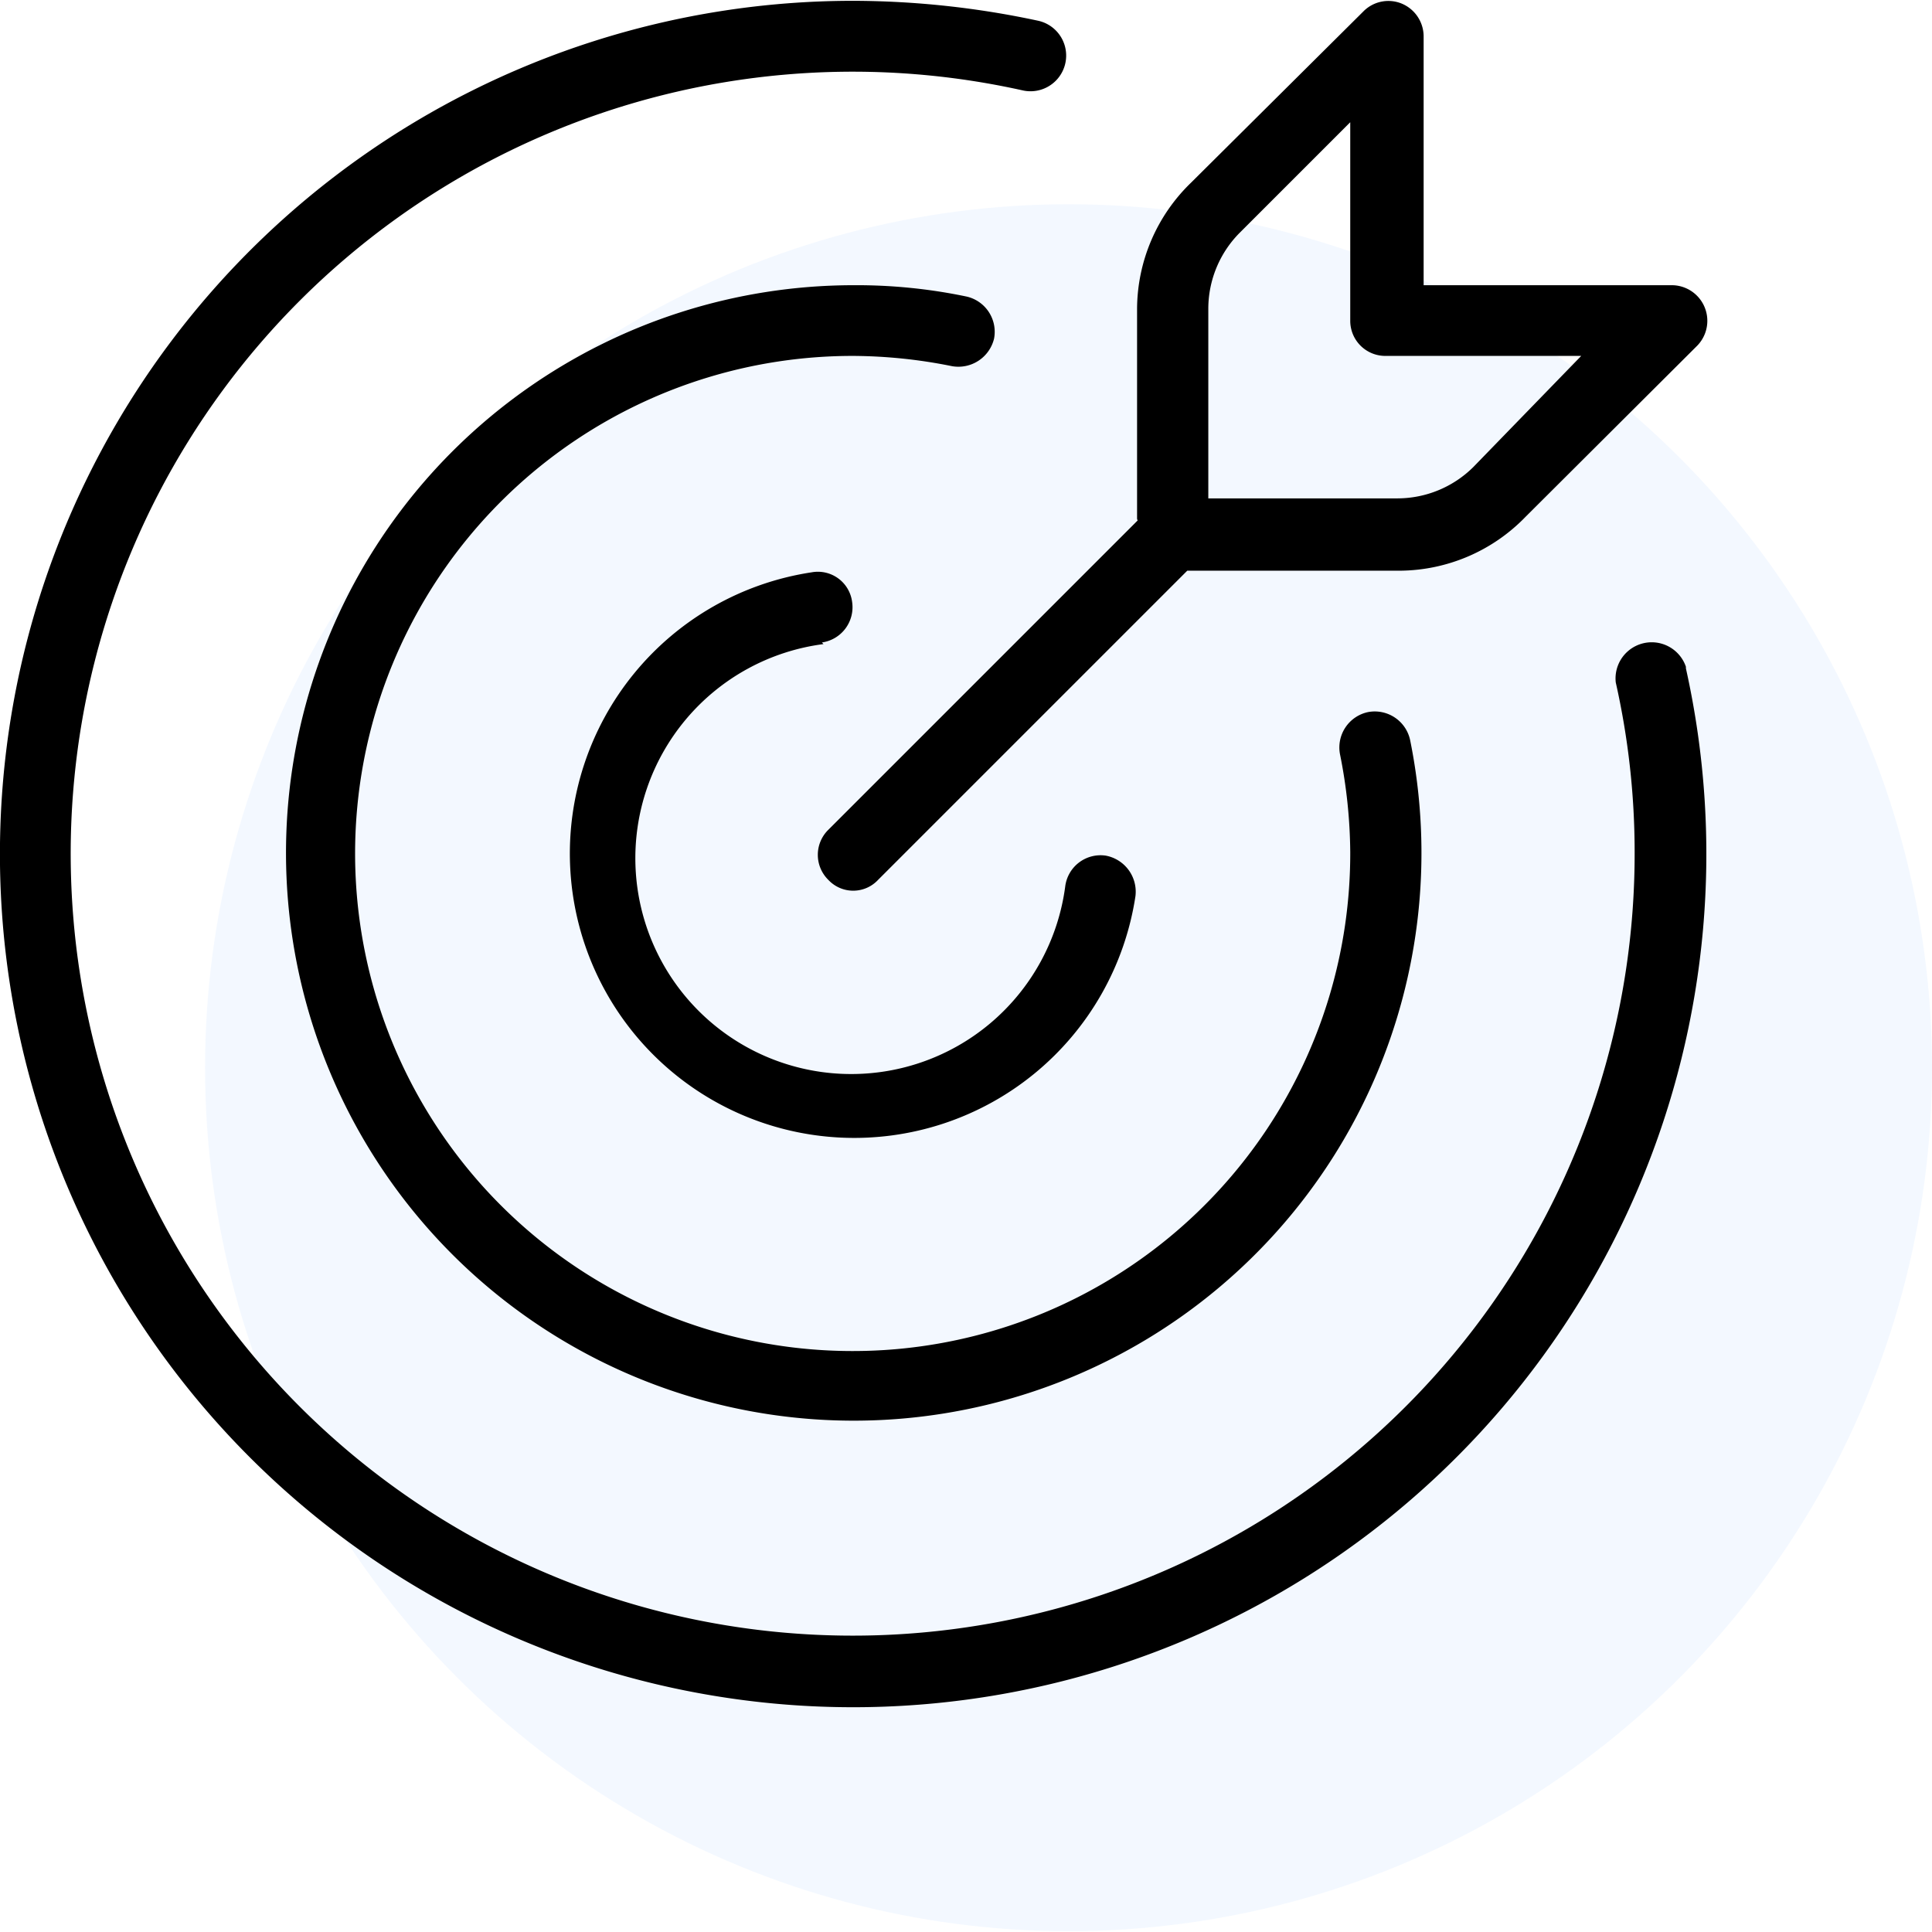 <svg xmlns="http://www.w3.org/2000/svg" id="Layer_1" data-name="Layer 1" viewBox="0 0 35.8 35.77" height="35" width="35"><defs><style>.cls-1{fill:#06f;fill-opacity:0.05;}</style></defs><circle class="cls-1" cx="19.8" cy="19.77" r="16"></circle><path d="M35.44,16.6A15.81,15.81,0,1,1,20,4.23a16.47,16.47,0,0,1,3.44.37.66.66,0,1,1-.29,1.29A14.49,14.49,0,1,0,34.49,20a14.32,14.32,0,0,0-.35-3.14.67.67,0,0,1,1.3-.29ZM21.84,11a.68.68,0,0,0,.78-.51.67.67,0,0,0-.51-.78A9.94,9.94,0,0,0,20,9.5a10.52,10.52,0,1,0,10.33,8.43.67.67,0,0,0-.78-.52.67.67,0,0,0-.52.78A9.5,9.5,0,0,1,29.22,20,9.22,9.22,0,1,1,20,10.81,9.42,9.42,0,0,1,21.84,11Zm-2.41,5.12a.66.66,0,0,0,.56-.75.64.64,0,0,0-.75-.55,5.27,5.27,0,1,0,6,6,.68.68,0,0,0-.55-.75.66.66,0,0,0-.75.56,4,4,0,1,1-4.48-4.48Zm5.84-2.29V9.93a3.27,3.27,0,0,1,1-2.33l3.19-3.17a.65.65,0,0,1,.71-.15.66.66,0,0,1,.41.61V9.5h4.61a.66.66,0,0,1,.46,1.12l-3.18,3.17a3.27,3.27,0,0,1-2.33,1H26.2l-5.73,5.73a.63.63,0,0,1-.92,0,.65.65,0,0,1,0-.93l5.73-5.73Zm1.32-.38H30.1a2,2,0,0,0,1.4-.58l2-2.06H29.88a.65.65,0,0,1-.66-.65V6.48L27.16,8.54a2,2,0,0,0-.57,1.39Z" transform="translate(-4.2 -4.23)"></path></svg>